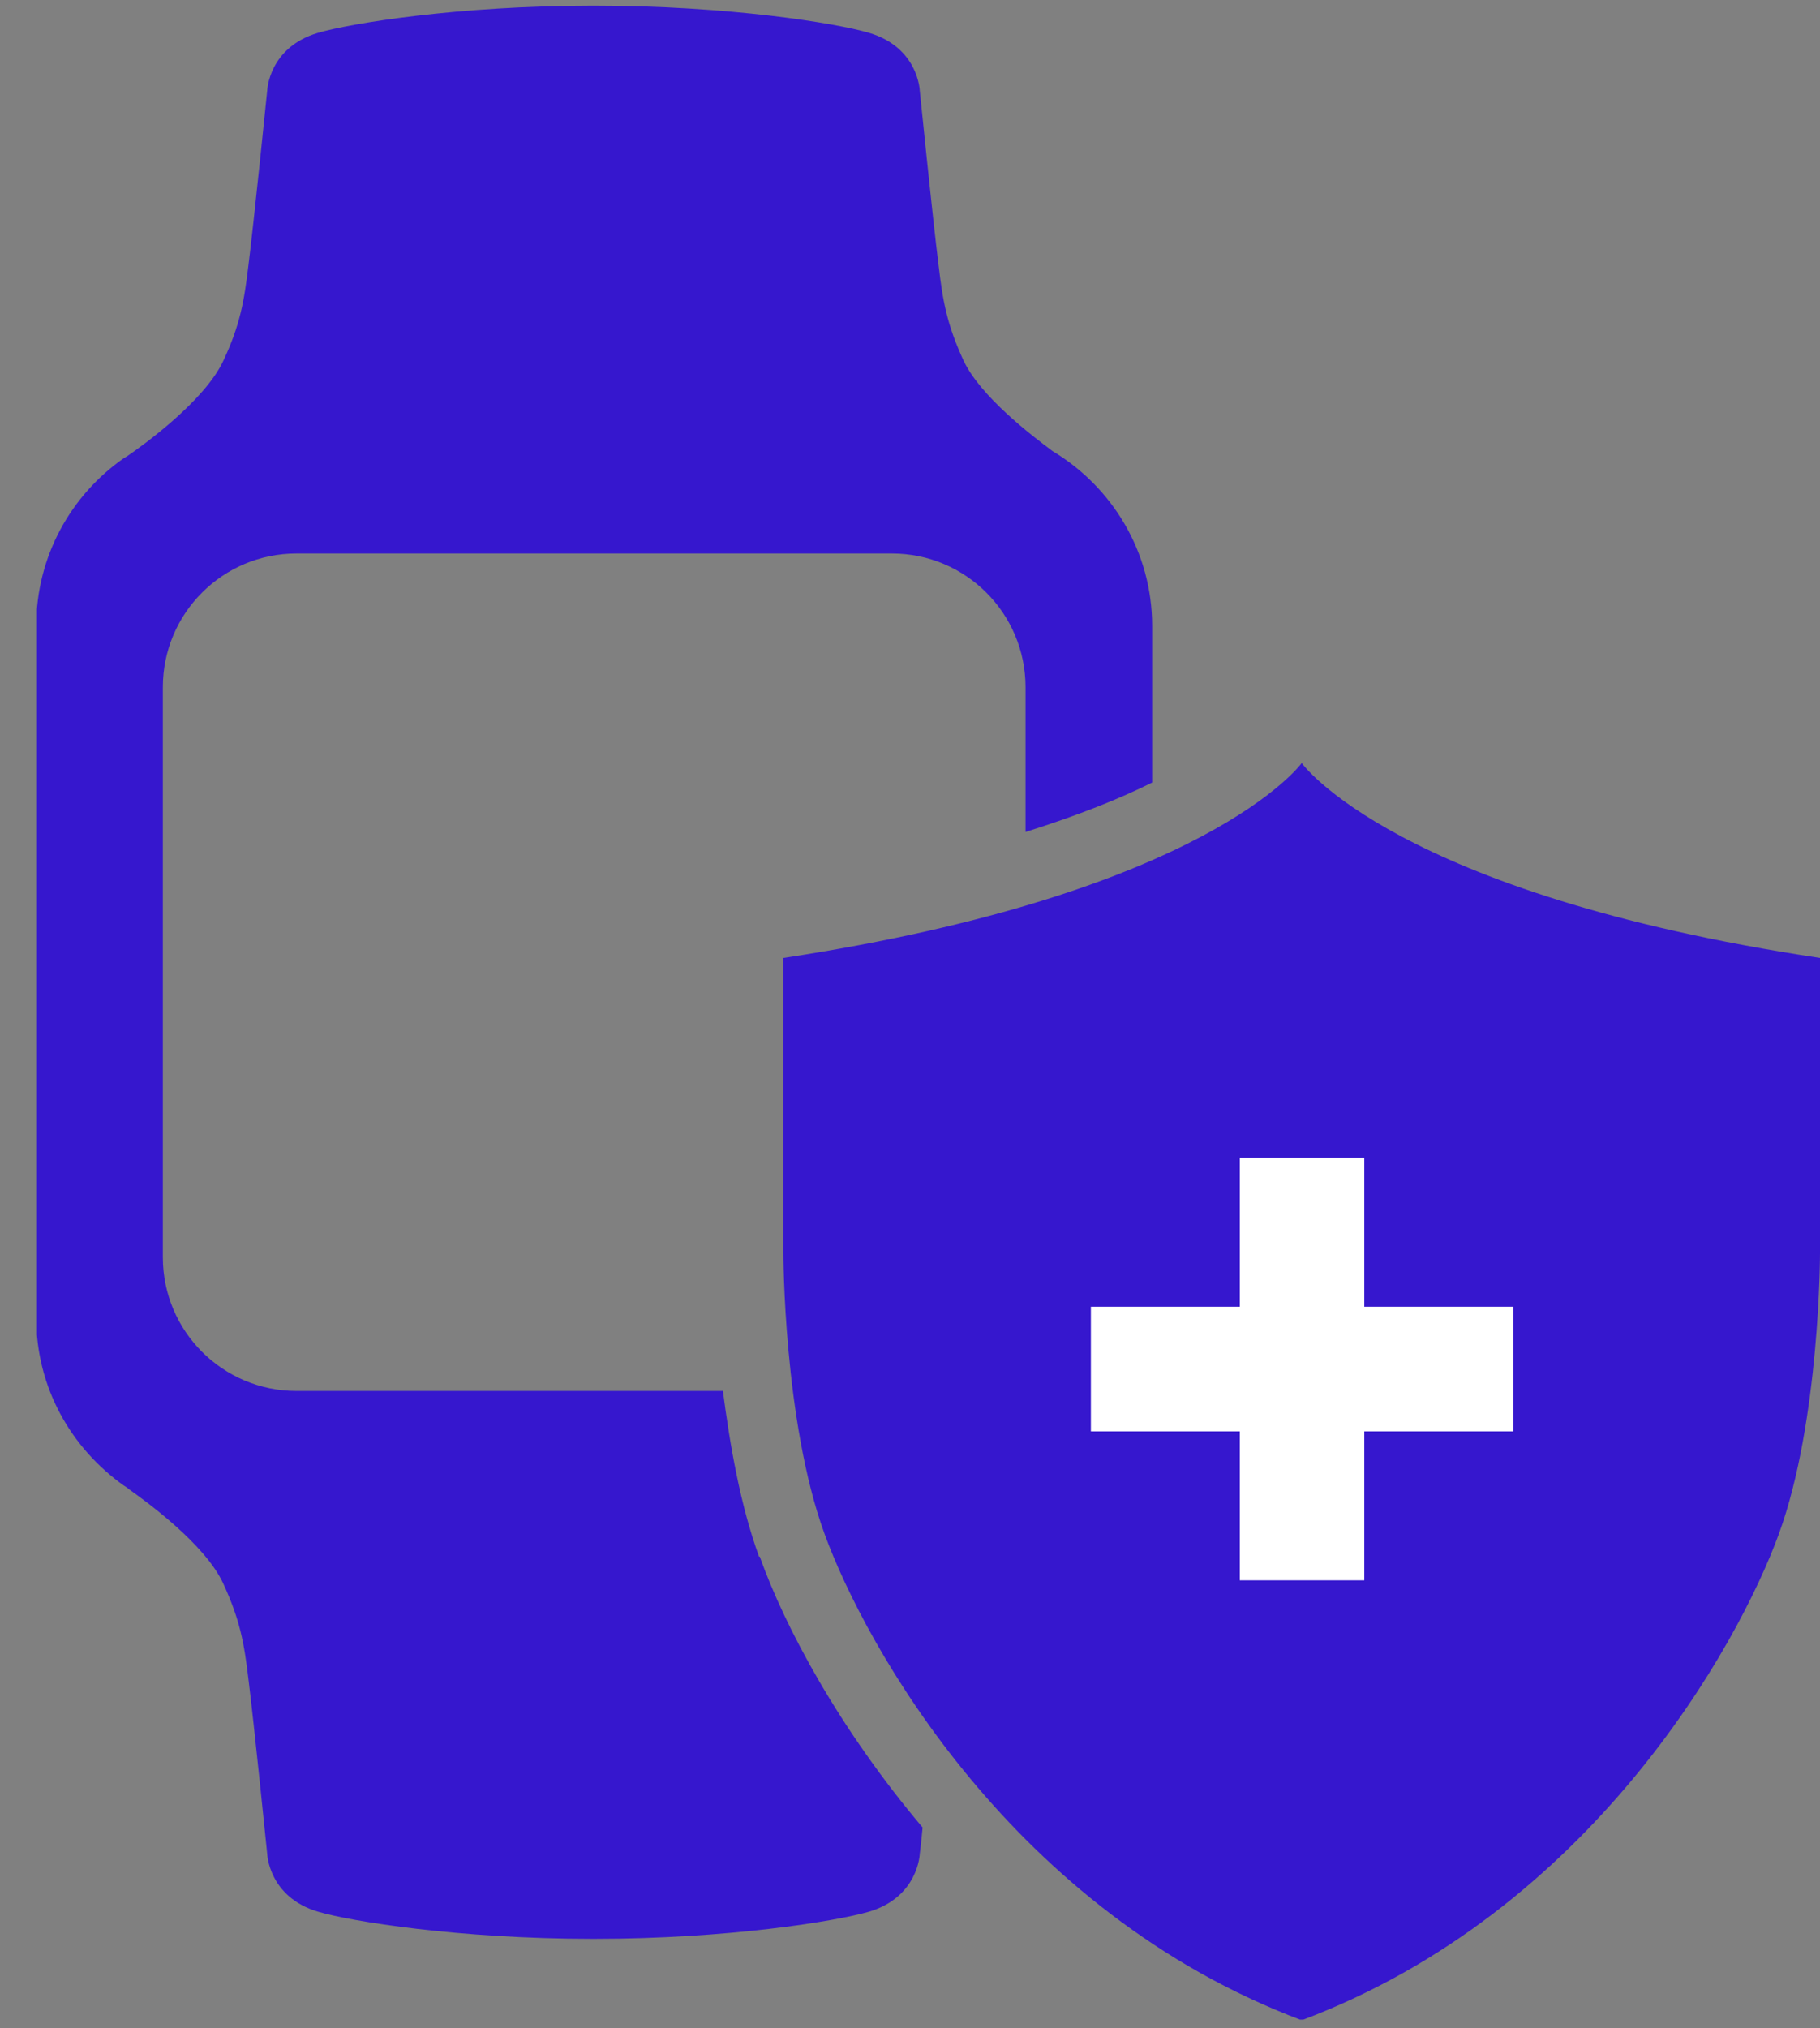 <svg width="44" height="49" viewBox="0 0 44 49" fill="none" xmlns="http://www.w3.org/2000/svg">
<rect x="0" y="0" width="44" height="49" fill="#808080" stroke="none"/>
<g clip-path="url(#clip0_22_3704)">
<path d="M18.351 37.61C17.897 36.365 17.645 34.902 17.477 33.607H7.166C5.384 33.607 3.937 32.16 3.937 30.378V16.603C3.937 14.82 5.384 13.373 7.166 13.373H21.564C23.346 13.373 24.793 14.82 24.793 16.603V20.101C26.071 19.698 27.08 19.294 27.854 18.907V15.123C27.854 13.323 26.878 11.759 25.449 10.901C24.927 10.514 23.7 9.572 23.296 8.715C22.892 7.84 22.791 7.268 22.691 6.41C22.556 5.351 22.236 2.189 22.236 2.189C22.236 2.189 22.203 1.146 21.009 0.793C20.218 0.557 17.594 0.137 14.382 0.137C14.382 0.137 14.365 0.137 14.348 0.137C14.331 0.137 14.331 0.137 14.315 0.137C11.119 0.137 8.495 0.557 7.688 0.793C6.494 1.146 6.46 2.189 6.46 2.189C6.46 2.189 6.14 5.351 6.006 6.41C5.905 7.268 5.804 7.857 5.4 8.715C4.946 9.69 3.449 10.767 3.079 11.019L2.995 11.069C1.717 11.961 0.876 13.441 0.876 15.123V31.841C0.876 33.523 1.717 34.986 2.995 35.894C2.995 35.894 3.029 35.911 3.046 35.928C3.062 35.928 3.096 35.962 3.113 35.978C3.517 36.264 4.963 37.307 5.4 38.266C5.804 39.141 5.905 39.712 6.006 40.57C6.14 41.63 6.46 44.792 6.46 44.792C6.46 44.792 6.494 45.834 7.688 46.188C8.478 46.423 11.102 46.844 14.315 46.844C14.315 46.844 14.331 46.844 14.348 46.844C14.348 46.844 14.365 46.844 14.382 46.844C17.578 46.844 20.201 46.423 21.009 46.188C22.203 45.834 22.236 44.792 22.236 44.792C22.236 44.792 22.27 44.539 22.304 44.153C20.285 41.764 18.974 39.309 18.368 37.61H18.351Z" fill="#3617CE"/>
<path d="M31.47 18.436C31.47 18.436 29.216 21.581 18.939 23.145V30.276C18.939 30.276 18.939 34.33 19.932 37.054C20.924 39.779 24.49 46.187 31.47 48.811C38.45 46.187 42.015 39.779 43.008 37.054C44 34.33 44 30.276 44 30.276V23.145C33.724 21.598 31.47 18.436 31.47 18.436Z" fill="#3617CE"/>
<path d="M32.983 31.572V27.973H31.47H29.973V31.572H26.373V34.583H29.973V38.182H31.47H32.983V34.583H36.583V31.572H32.983Z" fill="white"/>
</g>
<defs>
<clipPath id="clip0_22_3704">
<rect width="43.108" height="48.658" fill="white" transform="translate(0.893 0.137)"/>
</clipPath>
</defs>
</svg>

